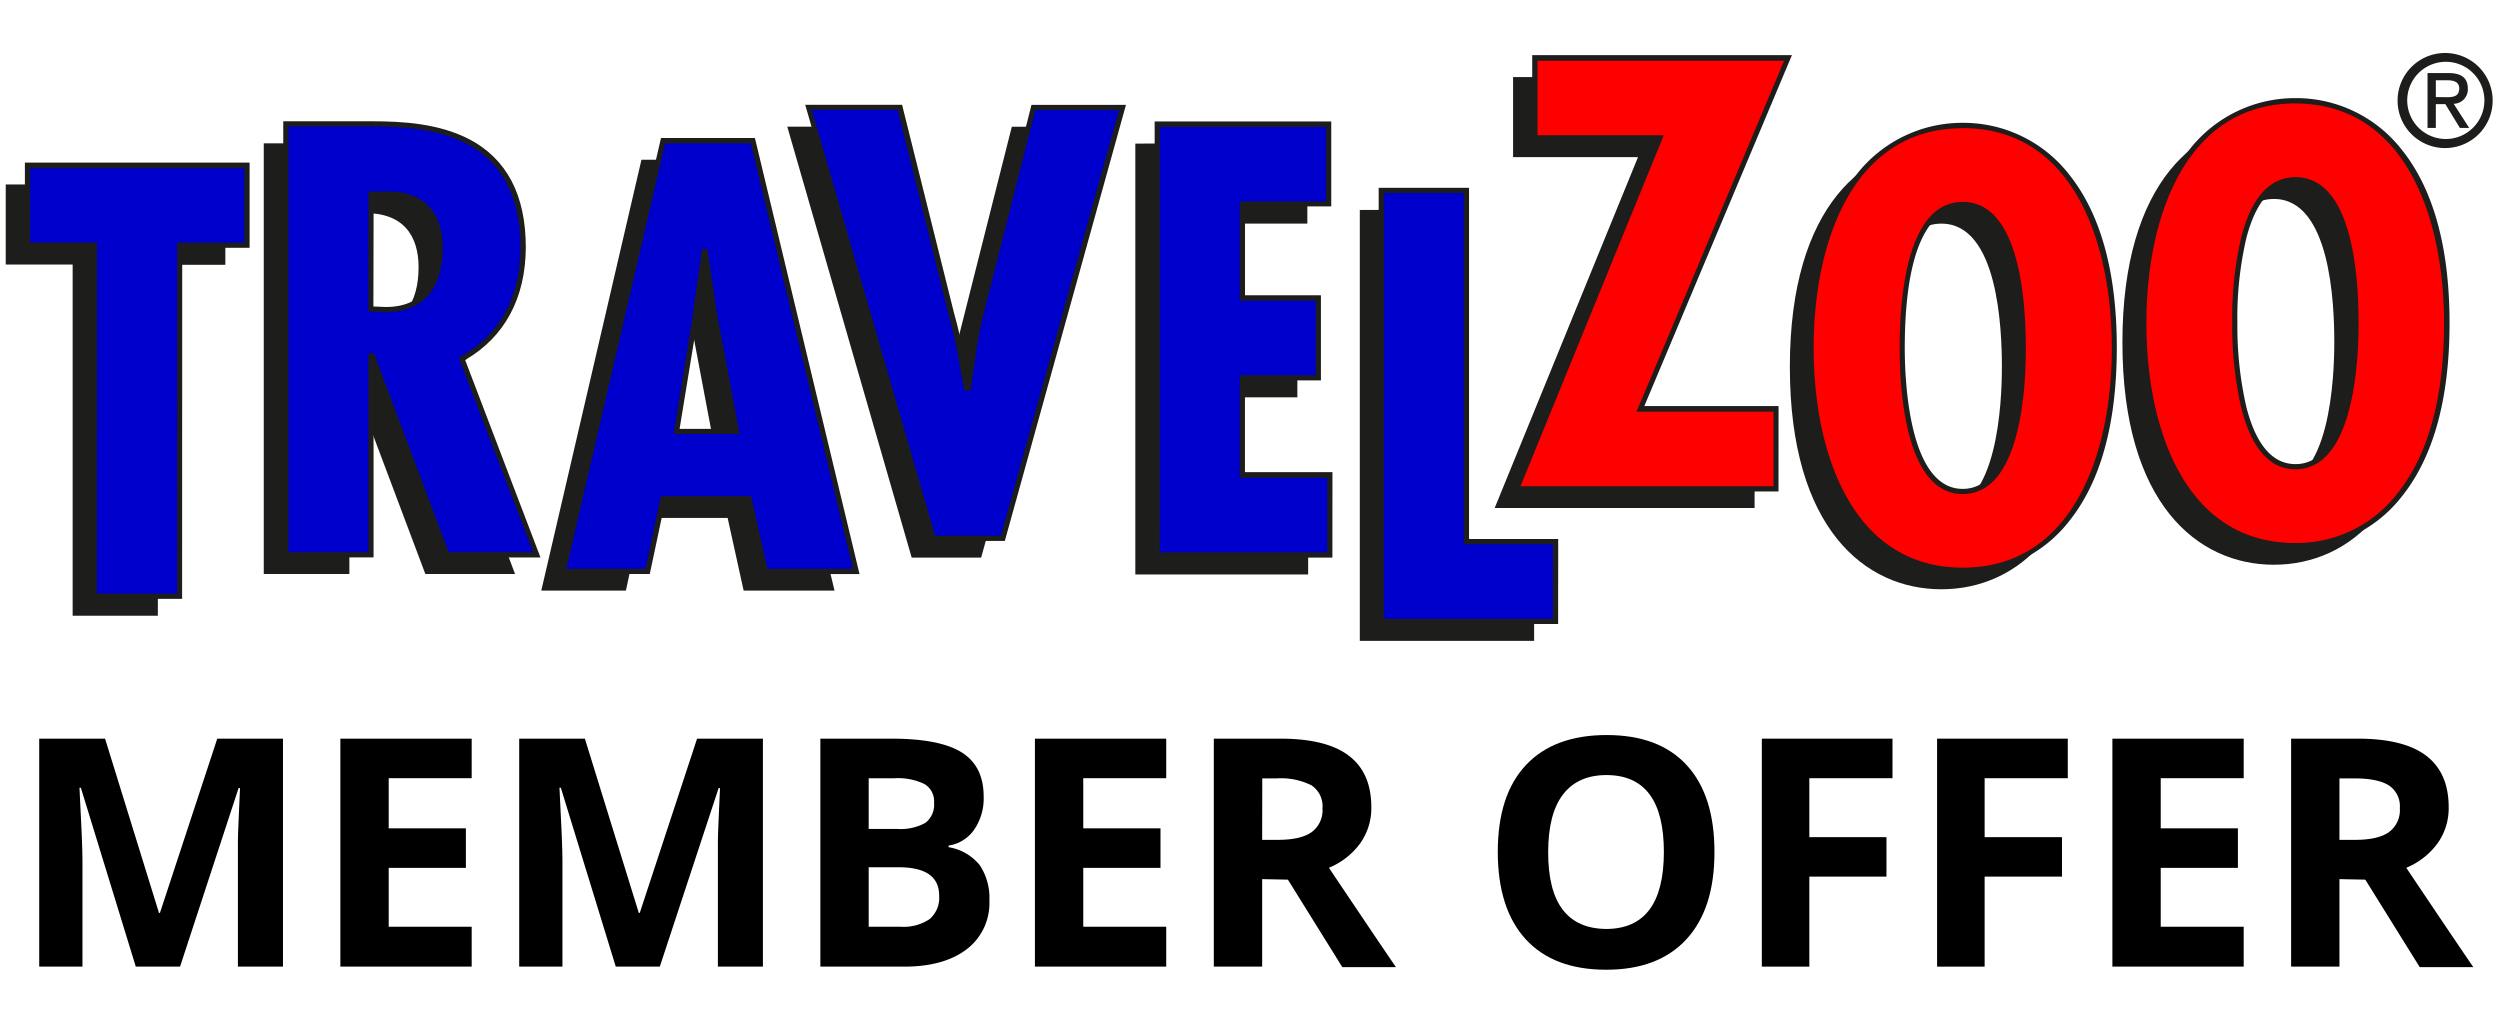 <svg id="Layer_1" data-name="Layer 1" xmlns="http://www.w3.org/2000/svg" viewBox="0 0 436 180.72"><defs><style>.cls-1{fill:#1d1d1b;}.cls-2{fill:#00c;}.cls-3{fill:red;}</style></defs><title>tz-badge</title><path class="cls-1" d="M39.3,32.18v14H27.53v61.2H12.67V46.13H1V32.17Z"/><path class="cls-1" d="M60.93,37.2h2C70.4,36.83,73,41.2,73,46.6c0,6.15-2.69,10.75-9.47,10.75l-2.59-.09Zm0,62.91V65.42h.2l13.05,34.69H89.83l-13-34.19c7.37-4.09,10.66-11.16,10.66-19.44C87.44,26,70.5,25,61,25h-15V100.1Z"/><path class="cls-1" d="M124.71,78.6H114.25l3.19-20,1.61-11.37h.2l1.68,11.37ZM111.87,27.86,94.4,103h14.76l2.69-12.67H126.9L129.69,103l15.85,0-18-75.18Z"/><path class="cls-1" d="M153.19,22.08l9,36.09c1.29,4.29,1.8,8.58,2.69,12.87h.21c.8-4.39,1.1-8.67,2.3-13.05l9.07-35.89H192L171.11,97.25H159l-21.7-75.16Z"/><path class="cls-1" d="M228,25V39h-15V55.29h13.26v14H212.9V86.19h15.24v14H198l0-75.15Z"/><path class="cls-1" d="M252,36.56V97.77h15.55v14l-30.4,0,0-75.15Z"/><path class="cls-1" d="M308.05,13.45,282.31,74.64H306V88.6H260.67l25-61.2H263.88V13.44Z"/><path class="cls-1" d="M328,64c0-6.68.7-25,10.58-25s10.55,18.33,10.55,25c0,6-.7,25-10.57,25S328,70,328,64Zm10.57-38.77c-13.25,0-26.42,10.54-26.42,38.77s13.14,38.76,26.41,38.77S365,92.26,365,64.05,351.8,25.28,338.54,25.27Z"/><path class="cls-1" d="M386,59.7c0-6.66.71-25,10.57-25S407.11,53,407.1,59.7c0,6-.69,25-10.56,25S386,65.69,386,59.7Zm10.58-38.76c-13.26,0-26.42,10.56-26.43,38.76s13.15,38.79,26.41,38.79S423,87.93,423,59.71,409.82,20.94,396.56,20.94Z"/><path class="cls-2" d="M43.07,28.82v14H31.32V104H16.44l0-61.23H4.8V28.81Z"/><path class="cls-1" d="M31.76,104.44H16l0-61.23H4.34V28.36H43.53V43.22H31.78Zm-14.87-.9h14l0-61.22H42.62v-13H5.25V42.31H16.91Z"/><path class="cls-2" d="M64.71,33.87h2c7.48-.41,10.06,4,10.07,9.36C76.77,49.42,74.09,54,67.3,54l-2.59-.11Zm0,62.89V62.07h.21l13,34.7H93.61l-13-34.18c7.37-4.1,10.65-11.18,10.65-19.45,0-20.54-16.94-21.53-26.41-21.53h-15V96.75Z"/><path class="cls-1" d="M94.26,97.22H77.65l-.11-.3L65.15,64V97.21H49.4V21.15h15.4c5.43,0,11.68.37,17,3.11,6.57,3.42,9.9,9.76,9.9,18.87C91.67,52,88,58.8,81.12,62.78Zm-16-.91H93L80,62.38l.35-.19c6.82-3.79,10.42-10.38,10.42-19.06s-3.16-14.82-9.41-18.07c-5.11-2.65-11.23-3-16.55-3H50.31V96.3H64.24V61.64l1,0,.11.31Zm-11-41.86-3-.13V33.41H66.7c3.37-.18,6,.58,7.81,2.29s2.7,4.28,2.71,7.53C77.21,50.46,73.69,54.45,67.3,54.45Zm-2.14-1,2.16.09c7.43,0,9-5.61,9-10.31,0-3-.82-5.35-2.43-6.87s-4-2.2-7.16-2H65.16Z"/><path class="cls-2" d="M128.5,75.24H118l3.2-20,1.59-11.36h.2L124.7,55.2ZM115.64,24.51,98.19,99.65h14.75L115.63,87h15.05l2.79,12.65h15.86l-18-75.15Z"/><path class="cls-1" d="M149.9,100.12H133.11l-2.79-12.66H116l-2.68,12.65H97.63l.13-.55,17.52-75.49h16.37l.09.34Zm-16.06-.91h14.92L130.94,25H116L98.76,99.2h13.82l2.68-12.66H131ZM129,75.69H117.51l.08-.52,3.2-20,1.64-11.74h1l0,.39,1.69,11.36Zm-10.48-.9H128l-3.69-19.51-1.33-9-1.25,8.95Z"/><path class="cls-2" d="M157,18.74l9,36.07c1.3,4.29,1.79,8.59,2.7,12.86h.2c.8-4.39,1.09-8.65,2.29-13l9.08-35.88h15.54L174.9,93.89H162.74L141,18.73Z"/><path class="cls-1" d="M175.24,94.34H162.4l-.09-.32L140.43,18.28h16.89l.09.35,9,36.07a76.55,76.55,0,0,1,1.88,8.54c.14.83.29,1.66.45,2.5.14-.94.28-1.86.41-2.78a68,68,0,0,1,1.58-8.46l9.16-36.21h16.48l-.16.57Zm-12.16-.91h11.48L195.15,19.2h-14.6l-9,35.52A67.72,67.72,0,0,0,170,63.09c-.22,1.52-.44,3.09-.72,4.66l-.07.35-1,0-.08-.37c-.3-1.45-.56-2.91-.82-4.36a74.63,74.63,0,0,0-1.86-8.46l-8.88-35.75h-15Z"/><path class="cls-2" d="M231.73,21.64v14h-15V51.94h13.24v14H216.67V82.83h15.25v14h-30.1V21.63Z"/><path class="cls-1" d="M232.37,97.24h-31V21.18h30.8V36H217.13V51.49h13.24V66.34H217.12v16h15.26Zm-30.1-.9h29.2v-13H216.22V65.45h13.25v-13H216.23V35.14h15.05v-13h-29Z"/><path class="cls-2" d="M255.75,33.21V94.42h15.55v14h-30.4V33.2Z"/><path class="cls-1" d="M271.74,108.83h-31.3V32.75H256.2V94h15.55Zm-30.39-.91h29.49v-13H255.29V33.66H241.36Z"/><path class="cls-3" d="M311.83,10.08,286.09,71.29h23.64l0,14H264.46l25-61.21H267.67v-14Z"/><path class="cls-1" d="M310.17,85.71H263.79l.26-.62L288.82,24.5h-21.6V9.62h45.29l-25.74,61.2h23.41Zm-45-.91h44.13v-13H285.41l25.74-61.21h-43V23.59h22l-.25.63Z"/><path class="cls-3" d="M331.75,60.69c0-6.69.7-25,10.57-25s10.56,18.35,10.56,25c0,6-.7,25-10.57,25S331.75,66.67,331.75,60.69ZM342.32,21.9c-13.26,0-26.42,10.57-26.42,38.79s13.16,38.77,26.4,38.78,26.42-10.56,26.42-38.77S355.58,21.91,342.32,21.9Z"/><path class="cls-1" d="M342.3,99.92a23.4,23.4,0,0,1-18.52-9c-5.53-6.89-8.34-17.07-8.33-30.24s2.81-23.36,8.34-30.26a23.38,23.38,0,0,1,18.53-9h0a23.4,23.4,0,0,1,18.53,9c5.52,6.9,8.33,17.08,8.32,30.26s-2.8,23.35-8.33,30.24A23.4,23.4,0,0,1,342.3,99.92Zm0-77.56c-19.14,0-26,19.8-26,38.33S323.15,99,342.3,99s26-19.79,26-38.31-6.81-38.34-25.95-38.34Zm0,63.8h0c-9.92,0-11-17.81-11-25.46h0c0-9.52,1.46-25.49,11-25.49h0c9.56,0,11,16,11,25.49C353.33,68.35,352.24,86.16,342.31,86.16Zm0-.9h0c9.38,0,10.12-18.8,10.12-24.56,0-9.19-1.33-24.59-10.11-24.59h0c-3.77,0-10.1,3.2-10.12,24.59,0,5.76.74,24.56,10.1,24.56Z"/><path class="cls-3" d="M389.76,56.36c0-6.68.7-25,10.58-25s10.56,18.34,10.56,25c0,6-.71,25-10.57,25S389.75,62.34,389.76,56.36Zm10.58-38.77c-13.27,0-26.42,10.55-26.42,38.76s13.13,38.8,26.4,38.8,26.42-10.57,26.42-38.78S413.59,17.59,400.34,17.59Z"/><path class="cls-1" d="M400.33,95.61h0a23.4,23.4,0,0,1-18.53-9c-5.52-6.9-8.32-17.08-8.32-30.26s2.81-23.35,8.34-30.24a23.37,23.37,0,0,1,18.53-9h0a23.4,23.4,0,0,1,18.52,9c5.53,6.89,8.33,17.07,8.33,30.25s-2.8,23.36-8.34,30.25A23.34,23.34,0,0,1,400.33,95.61Zm0-77.57c-19.14,0-26,19.79-26,38.31s6.81,38.35,25.95,38.35h0a22.2,22.2,0,0,0,17.82-8.64c5.4-6.73,8.14-16.73,8.14-29.69,0-18.53-6.81-38.33-26-38.33Zm0,63.8c-4.46,0-7.63-3.57-9.43-10.62a63.93,63.93,0,0,1-1.6-14.86,62.08,62.08,0,0,1,1.61-15.13c1.78-6.85,5-10.33,9.43-10.33h0c9.58,0,11,16,11,25.46C411.34,64,410.24,81.84,400.33,81.84Zm0-50c-4,0-6.89,3.25-8.56,9.66a61.19,61.19,0,0,0-1.57,14.9h0A62.65,62.65,0,0,0,391.77,71c1.69,6.59,4.57,9.94,8.56,9.94s6.86-3.35,8.54-9.93a64.33,64.33,0,0,0,1.58-14.65c0-7.39-1-24.56-10.11-24.56Z"/><path class="cls-1" d="M419.82,17.51a6.73,6.73,0,1,1,13.46,0,6.73,6.73,0,1,1-13.46,0Zm6.75,8.31a8.29,8.29,0,1,0-8.43-8.31A8.27,8.27,0,0,0,426.57,25.82Zm-1.76-7.66h1.66L429,22.31h1.63l-2.71-4.21a2.51,2.51,0,0,0,2.47-2.63c0-1.88-1.13-2.73-3.38-2.73h-3.65v9.57h1.45Zm0-1.23V14h2c1,0,2.07.22,2.08,1.4,0,1.47-1.1,1.56-2.33,1.55Z"/><path d="M23.68,168.58l-9.58-31.2h-.24q.51,9.52.52,12.7v18.5H6.84V128.82H18.32l9.41,30.4h.16l10-30.4H49.35v39.76H41.49V149.76c0-.89,0-1.91,0-3.07s.15-4.25.37-9.25h-.25L31.4,168.58Z"/><path d="M82.26,168.58H59.36V128.82h22.9v6.9H67.79v8.74H81.25v6.9H67.79v10.26H82.26Z"/><path d="M107.39,168.58l-9.58-31.2h-.24q.51,9.52.52,12.7v18.5H90.55V128.82H102l9.41,30.4h.16l10-30.4h11.48v39.76H125.2V149.76c0-.89,0-1.91,0-3.07s.15-4.25.37-9.25h-.24l-10.26,31.14Z"/><path d="M143.07,128.82h12.37q8.46,0,12.28,2.4t3.83,7.66a9.63,9.63,0,0,1-1.68,5.85,6.63,6.63,0,0,1-4.44,2.74v.28a8.76,8.76,0,0,1,5.45,3.15,10.3,10.3,0,0,1,1.67,6.15,10.13,10.13,0,0,1-3.93,8.48q-3.93,3-10.67,3.05H143.07Zm8.43,15.74h4.9a8.91,8.91,0,0,0,5-1.06A4,4,0,0,0,162.9,140a3.5,3.5,0,0,0-1.68-3.27,10.72,10.72,0,0,0-5.29-1H151.5Zm0,6.69v10.37H157a8.15,8.15,0,0,0,5.14-1.34,4.91,4.91,0,0,0,1.65-4.08q0-4.95-7.07-4.95Z"/><path d="M203.39,168.58h-22.9V128.82h22.9v6.9H188.92v8.74h13.47v6.9H188.92v10.26h14.47Z"/><path d="M220.12,153.32v15.26h-8.43V128.82h11.58c5.41,0,9.4,1,12,3s3.89,4.95,3.89,9a10.59,10.59,0,0,1-1.93,6.24,12.77,12.77,0,0,1-5.47,4.28q9,13.41,11.69,17.33H234.1l-9.49-15.26Zm0-6.85h2.72q4,0,5.9-1.34a4.73,4.73,0,0,0,1.9-4.18,4.35,4.35,0,0,0-1.94-4,11.79,11.79,0,0,0-6-1.2h-2.56Z"/><path d="M299,148.64q0,9.87-4.9,15.18t-14,5.3q-9.13,0-14-5.3t-4.89-15.23q0-9.93,4.91-15.16t14.07-5.24q9.17,0,14,5.28T299,148.64Zm-29,0q0,6.68,2.53,10t7.56,3.37q10.08,0,10.09-13.41t-10-13.43q-5,0-7.59,3.38T270,148.64Z"/><path d="M315.55,168.58h-8.29V128.82h22.79v6.9h-14.5V146H329v6.88H315.55Z"/><path d="M346.12,168.58h-8.29V128.82h22.79v6.9h-14.5V146h13.49v6.88H346.12Z"/><path d="M391.3,168.58H368.4V128.82h22.9v6.9H376.83v8.74h13.46v6.9H376.83v10.26H391.3Z"/><path d="M408,153.32v15.26h-8.43V128.82h11.59q8.1,0,12,3t3.89,9a10.52,10.52,0,0,1-1.93,6.24,12.77,12.77,0,0,1-5.47,4.28q9,13.41,11.7,17.33H422l-9.49-15.26Zm0-6.85h2.72c2.67,0,4.63-.45,5.9-1.34a4.74,4.74,0,0,0,1.91-4.18,4.35,4.35,0,0,0-1.95-4q-1.94-1.2-6-1.2H408Z"/></svg>